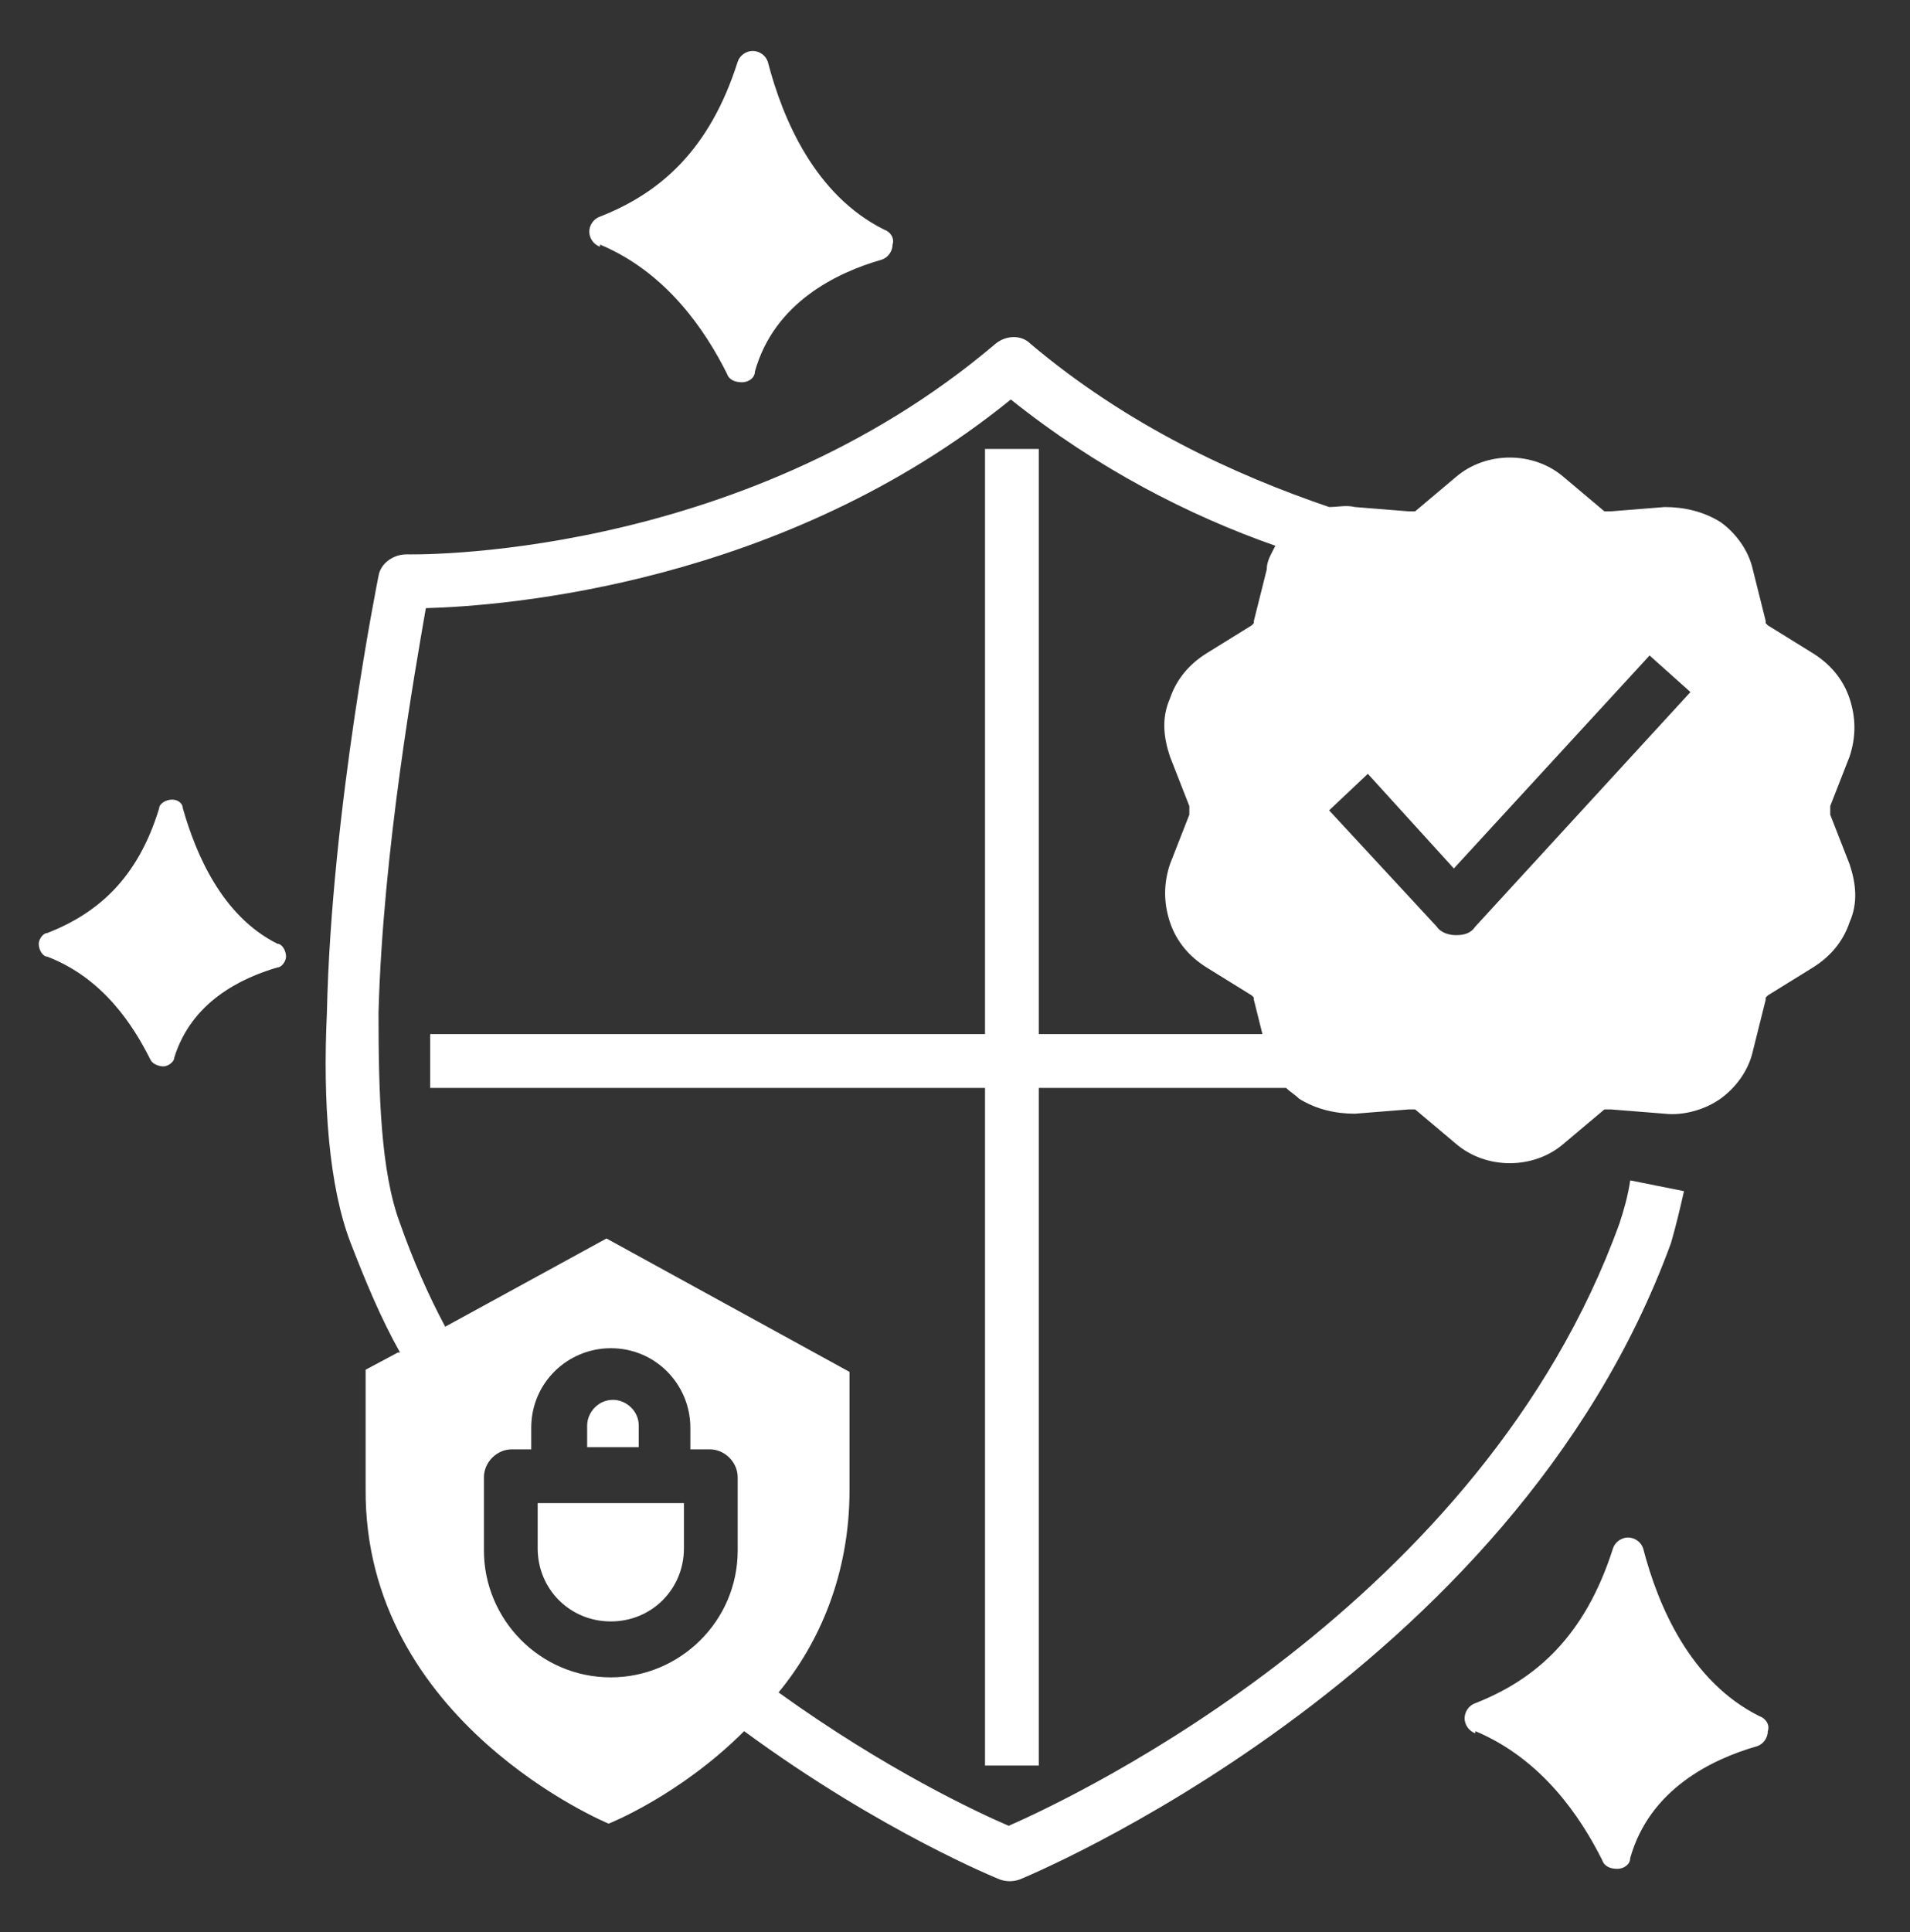 <svg xmlns="http://www.w3.org/2000/svg" width="89" height="90" viewBox="0 0 89 90" fill="none"><rect x="0" y="0" width="89" height="90" fill="#333333" stroke="none"/><path fill-rule="evenodd" clip-rule="evenodd" d="M18.641 63.003C17.739 61.4 17.037 59.696 16.336 57.892C15.334 55.287 15.033 51.378 15.233 47.169C15.434 37.749 17.638 26.826 17.638 26.826C17.739 26.225 18.34 25.824 18.941 25.824C18.941 25.824 34.374 26.225 46.4 16.003C46.901 15.602 47.602 15.602 48.003 16.003C52.513 19.811 57.523 22.116 61.933 23.619C62.334 23.619 62.734 23.519 63.135 23.619L65.641 23.82C65.641 23.82 65.741 23.82 65.841 23.82C65.841 23.82 65.841 23.82 65.941 23.82L67.845 22.216C68.547 21.615 69.449 21.314 70.351 21.314C71.253 21.314 72.155 21.615 72.856 22.216L74.76 23.82C74.76 23.82 74.76 23.82 74.86 23.82C74.86 23.82 74.961 23.82 75.061 23.82L77.566 23.619C78.468 23.619 79.37 23.82 80.172 24.321C80.873 24.822 81.474 25.623 81.675 26.525L82.276 28.93C82.276 28.93 82.276 28.93 82.276 29.031C82.276 29.031 82.276 29.031 82.376 29.131L84.481 30.434C85.283 30.935 85.884 31.636 86.184 32.538C86.485 33.44 86.485 34.342 86.184 35.244L85.283 37.549C85.283 37.549 85.283 37.549 85.283 37.749C85.283 37.95 85.283 37.85 85.283 37.95L86.184 40.255C86.485 41.157 86.585 42.059 86.184 42.96C85.884 43.862 85.283 44.564 84.481 45.065L82.376 46.368C82.376 46.368 82.376 46.368 82.276 46.468C82.276 46.468 82.276 46.468 82.276 46.568L81.675 48.973C81.474 49.875 80.873 50.677 80.172 51.178C79.47 51.679 78.468 51.98 77.566 51.879L75.061 51.679C75.061 51.679 74.961 51.679 74.86 51.679C74.86 51.679 74.86 51.679 74.76 51.679L72.856 53.282C72.155 53.884 71.253 54.184 70.351 54.184C69.449 54.184 68.547 53.884 67.845 53.282L65.941 51.679C65.941 51.679 65.941 51.679 65.841 51.679C65.841 51.679 65.741 51.679 65.641 51.679L63.135 51.879C62.233 51.879 61.331 51.679 60.53 51.178C60.329 50.977 60.129 50.877 59.928 50.677H48.404V82.244H45.899V50.677H20.044V48.172H45.899V20.913H48.404V48.172H58.826L58.425 46.568C58.425 46.568 58.425 46.568 58.425 46.468C58.425 46.468 58.425 46.468 58.325 46.368L56.221 45.065C55.419 44.564 54.818 43.862 54.517 42.96C54.216 42.059 54.216 41.157 54.517 40.255L55.419 37.95C55.419 37.95 55.419 37.95 55.419 37.749C55.419 37.549 55.419 37.649 55.419 37.549L54.517 35.244C54.216 34.342 54.116 33.44 54.517 32.538C54.818 31.636 55.419 30.935 56.221 30.434L58.325 29.131C58.325 29.131 58.325 29.131 58.425 29.031C58.425 29.031 58.425 29.031 58.425 28.93L59.027 26.525C59.027 26.125 59.227 25.824 59.428 25.423C55.419 24.02 51.11 21.815 47.101 18.609C36.479 27.227 23.551 28.229 19.843 28.329C19.342 31.235 17.839 39.653 17.638 47.169C17.638 50.977 17.739 54.585 18.641 56.99C19.242 58.694 19.943 60.297 20.745 61.801L28.261 57.692L39.585 63.905C39.585 63.905 39.585 65.809 39.585 69.417C39.585 73.325 38.182 76.532 36.278 78.837C41.289 82.445 45.598 84.449 47.001 85.05C50.208 83.647 69.048 74.728 75.462 56.99C75.662 56.389 75.862 55.688 75.963 54.986L78.468 55.487C78.268 56.389 78.067 57.191 77.867 57.892C70.451 78.236 47.502 87.555 47.502 87.555C47.201 87.656 46.901 87.656 46.6 87.555C46.6 87.555 41.088 85.351 34.675 80.641C31.668 83.647 28.361 84.95 28.361 84.95C28.361 84.95 16.937 80.24 17.037 69.317C17.037 65.709 17.037 63.805 17.037 63.805L18.54 63.003H18.641ZM68.747 80.741C68.447 80.641 68.246 80.34 68.246 80.039C68.246 79.739 68.447 79.438 68.747 79.338C71.553 78.236 73.858 76.231 75.161 72.123C75.261 71.822 75.562 71.621 75.862 71.621C76.163 71.621 76.464 71.822 76.564 72.123C77.266 74.828 78.769 78.336 81.975 79.939C82.276 80.04 82.477 80.34 82.376 80.641C82.376 80.941 82.176 81.242 81.875 81.342C79.771 81.944 76.865 83.347 75.963 86.553C75.963 86.854 75.662 87.054 75.361 87.054C75.061 87.054 74.76 86.954 74.66 86.653C73.658 84.649 71.854 81.944 68.747 80.641V80.741ZM32.169 67.513V66.511C32.169 64.506 30.566 62.803 28.462 62.803C26.457 62.803 24.754 64.406 24.754 66.511V67.513H23.852C23.15 67.513 22.549 68.114 22.549 68.816V72.223C22.549 75.43 25.154 78.135 28.462 78.135C31.668 78.135 34.374 75.53 34.374 72.223V68.816C34.374 68.114 33.773 67.513 33.071 67.513H32.169ZM31.869 70.018V72.123C31.869 74.027 30.366 75.53 28.462 75.53C26.557 75.53 25.054 74.027 25.054 72.123V70.018H31.768H31.869ZM29.664 67.412H27.359V66.41C27.359 65.809 27.86 65.208 28.562 65.208C29.163 65.208 29.764 65.709 29.764 66.41V67.412H29.664ZM2.206 44.564C2.005 44.564 1.805 44.263 1.805 43.963C1.805 43.762 2.005 43.462 2.206 43.462C4.51 42.56 6.415 40.956 7.417 37.649C7.417 37.449 7.717 37.248 8.018 37.248C8.319 37.248 8.519 37.449 8.519 37.649C9.12 39.754 10.323 42.66 12.928 43.963C13.129 43.963 13.329 44.263 13.329 44.564C13.329 44.764 13.129 45.065 12.928 45.065C11.225 45.566 8.92 46.668 8.118 49.274C8.118 49.474 7.817 49.675 7.617 49.675C7.417 49.675 7.116 49.575 7.016 49.374C6.214 47.771 4.811 45.566 2.206 44.564ZM61.933 37.749L66.944 43.161C67.144 43.462 67.545 43.562 67.845 43.562C68.246 43.562 68.547 43.462 68.747 43.161L78.769 32.238L76.865 30.534L67.745 40.455L63.737 36.046L61.933 37.749ZM27.96 11.493C27.66 11.393 27.459 11.092 27.459 10.792C27.459 10.491 27.66 10.191 27.96 10.09C30.766 8.988 33.071 6.984 34.374 2.875C34.474 2.574 34.775 2.374 35.076 2.374C35.376 2.374 35.677 2.574 35.777 2.875C36.479 5.581 37.982 9.088 41.189 10.692C41.489 10.792 41.69 11.092 41.59 11.393C41.59 11.694 41.389 11.995 41.088 12.095C38.984 12.696 36.078 14.099 35.176 17.306C35.176 17.606 34.875 17.807 34.575 17.807C34.274 17.807 33.973 17.707 33.873 17.406C32.871 15.402 31.067 12.696 27.96 11.393V11.493Z" fill="white"></path></svg>